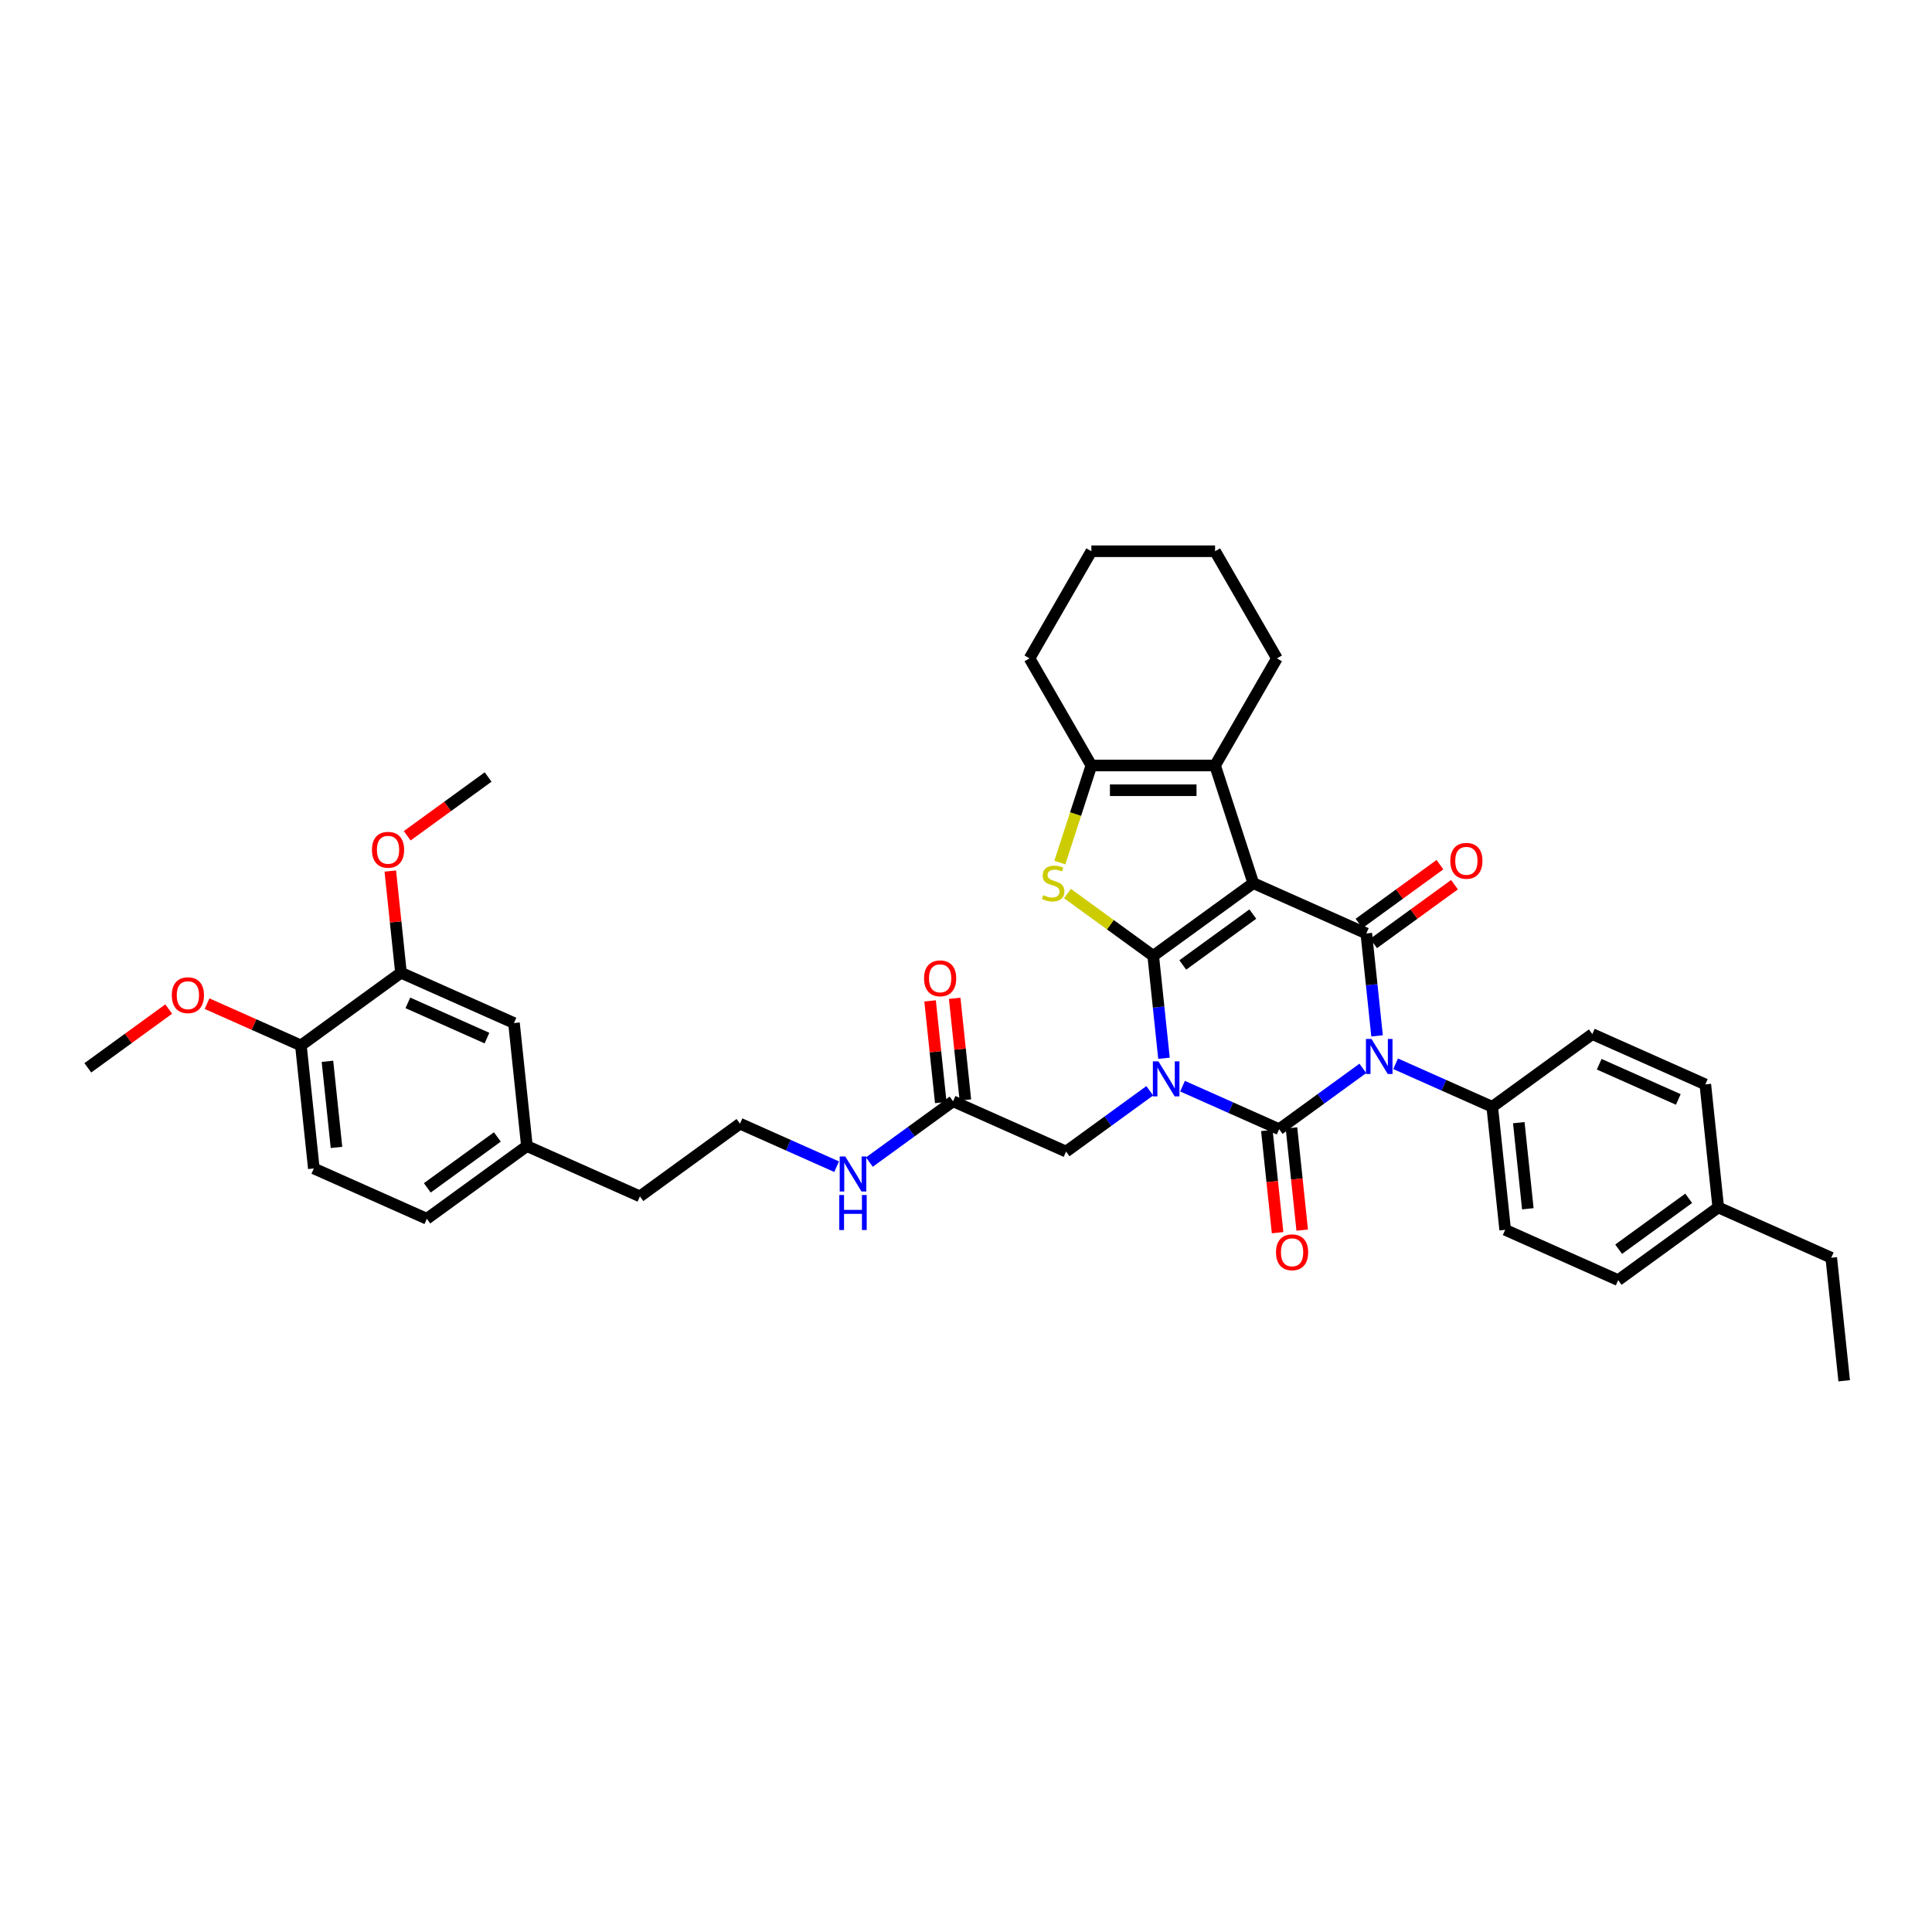 <?xml version='1.0' encoding='iso-8859-1'?>
<svg version='1.1' baseProfile='full'
              xmlns='http://www.w3.org/2000/svg'
                      xmlns:rdkit='http://www.rdkit.org/xml'
                      xmlns:xlink='http://www.w3.org/1999/xlink'
                  xml:space='preserve'
width='1000px' height='1000px' viewBox='0 0 1000 1000'>
<!-- END OF HEADER -->
<rect style='opacity:1.0;fill:#FFFFFF;stroke:none' width='1000' height='1000' x='0' y='0'> </rect>
<path class='bond-0' d='M 602.476,547.757 L 599.691,521.253' style='fill:none;fill-rule:evenodd;stroke:#0000FF;stroke-width:6px;stroke-linecap:butt;stroke-linejoin:miter;stroke-opacity:1' />
<path class='bond-0' d='M 599.691,521.253 L 596.905,494.748' style='fill:none;fill-rule:evenodd;stroke:#000000;stroke-width:6px;stroke-linecap:butt;stroke-linejoin:miter;stroke-opacity:1' />
<path class='bond-2' d='M 612.075,562.198 L 637.082,573.332' style='fill:none;fill-rule:evenodd;stroke:#0000FF;stroke-width:6px;stroke-linecap:butt;stroke-linejoin:miter;stroke-opacity:1' />
<path class='bond-2' d='M 637.082,573.332 L 662.089,584.466' style='fill:none;fill-rule:evenodd;stroke:#000000;stroke-width:6px;stroke-linecap:butt;stroke-linejoin:miter;stroke-opacity:1' />
<path class='bond-8' d='M 595.12,564.583 L 573.46,580.321' style='fill:none;fill-rule:evenodd;stroke:#0000FF;stroke-width:6px;stroke-linecap:butt;stroke-linejoin:miter;stroke-opacity:1' />
<path class='bond-8' d='M 573.46,580.321 L 551.799,596.058' style='fill:none;fill-rule:evenodd;stroke:#000000;stroke-width:6px;stroke-linecap:butt;stroke-linejoin:miter;stroke-opacity:1' />
<path class='bond-1' d='M 596.905,494.748 L 648.704,457.114' style='fill:none;fill-rule:evenodd;stroke:#000000;stroke-width:6px;stroke-linecap:butt;stroke-linejoin:miter;stroke-opacity:1' />
<path class='bond-1' d='M 612.201,499.463 L 648.461,473.119' style='fill:none;fill-rule:evenodd;stroke:#000000;stroke-width:6px;stroke-linecap:butt;stroke-linejoin:miter;stroke-opacity:1' />
<path class='bond-5' d='M 596.905,494.748 L 574.713,478.625' style='fill:none;fill-rule:evenodd;stroke:#000000;stroke-width:6px;stroke-linecap:butt;stroke-linejoin:miter;stroke-opacity:1' />
<path class='bond-5' d='M 574.713,478.625 L 552.52,462.501' style='fill:none;fill-rule:evenodd;stroke:#CCCC00;stroke-width:6px;stroke-linecap:butt;stroke-linejoin:miter;stroke-opacity:1' />
<path class='bond-6' d='M 648.704,457.114 L 628.918,396.221' style='fill:none;fill-rule:evenodd;stroke:#000000;stroke-width:6px;stroke-linecap:butt;stroke-linejoin:miter;stroke-opacity:1' />
<path class='bond-38' d='M 648.704,457.114 L 707.195,483.156' style='fill:none;fill-rule:evenodd;stroke:#000000;stroke-width:6px;stroke-linecap:butt;stroke-linejoin:miter;stroke-opacity:1' />
<path class='bond-3' d='M 662.089,584.466 L 683.75,568.729' style='fill:none;fill-rule:evenodd;stroke:#000000;stroke-width:6px;stroke-linecap:butt;stroke-linejoin:miter;stroke-opacity:1' />
<path class='bond-3' d='M 683.75,568.729 L 705.41,552.991' style='fill:none;fill-rule:evenodd;stroke:#0000FF;stroke-width:6px;stroke-linecap:butt;stroke-linejoin:miter;stroke-opacity:1' />
<path class='bond-10' d='M 655.721,585.136 L 658.502,611.589' style='fill:none;fill-rule:evenodd;stroke:#000000;stroke-width:6px;stroke-linecap:butt;stroke-linejoin:miter;stroke-opacity:1' />
<path class='bond-10' d='M 658.502,611.589 L 661.282,638.042' style='fill:none;fill-rule:evenodd;stroke:#FF0000;stroke-width:6px;stroke-linecap:butt;stroke-linejoin:miter;stroke-opacity:1' />
<path class='bond-10' d='M 668.456,583.797 L 671.237,610.25' style='fill:none;fill-rule:evenodd;stroke:#000000;stroke-width:6px;stroke-linecap:butt;stroke-linejoin:miter;stroke-opacity:1' />
<path class='bond-10' d='M 671.237,610.25 L 674.017,636.704' style='fill:none;fill-rule:evenodd;stroke:#FF0000;stroke-width:6px;stroke-linecap:butt;stroke-linejoin:miter;stroke-opacity:1' />
<path class='bond-4' d='M 712.766,536.165 L 709.981,509.661' style='fill:none;fill-rule:evenodd;stroke:#0000FF;stroke-width:6px;stroke-linecap:butt;stroke-linejoin:miter;stroke-opacity:1' />
<path class='bond-4' d='M 709.981,509.661 L 707.195,483.156' style='fill:none;fill-rule:evenodd;stroke:#000000;stroke-width:6px;stroke-linecap:butt;stroke-linejoin:miter;stroke-opacity:1' />
<path class='bond-9' d='M 722.365,550.607 L 747.372,561.74' style='fill:none;fill-rule:evenodd;stroke:#0000FF;stroke-width:6px;stroke-linecap:butt;stroke-linejoin:miter;stroke-opacity:1' />
<path class='bond-9' d='M 747.372,561.74 L 772.379,572.874' style='fill:none;fill-rule:evenodd;stroke:#000000;stroke-width:6px;stroke-linecap:butt;stroke-linejoin:miter;stroke-opacity:1' />
<path class='bond-11' d='M 710.958,488.336 L 731.896,473.124' style='fill:none;fill-rule:evenodd;stroke:#000000;stroke-width:6px;stroke-linecap:butt;stroke-linejoin:miter;stroke-opacity:1' />
<path class='bond-11' d='M 731.896,473.124 L 752.833,457.912' style='fill:none;fill-rule:evenodd;stroke:#FF0000;stroke-width:6px;stroke-linecap:butt;stroke-linejoin:miter;stroke-opacity:1' />
<path class='bond-11' d='M 703.431,477.976 L 724.369,462.765' style='fill:none;fill-rule:evenodd;stroke:#000000;stroke-width:6px;stroke-linecap:butt;stroke-linejoin:miter;stroke-opacity:1' />
<path class='bond-11' d='M 724.369,462.765 L 745.306,447.553' style='fill:none;fill-rule:evenodd;stroke:#FF0000;stroke-width:6px;stroke-linecap:butt;stroke-linejoin:miter;stroke-opacity:1' />
<path class='bond-7' d='M 548.564,446.473 L 556.728,421.347' style='fill:none;fill-rule:evenodd;stroke:#CCCC00;stroke-width:6px;stroke-linecap:butt;stroke-linejoin:miter;stroke-opacity:1' />
<path class='bond-7' d='M 556.728,421.347 L 564.891,396.221' style='fill:none;fill-rule:evenodd;stroke:#000000;stroke-width:6px;stroke-linecap:butt;stroke-linejoin:miter;stroke-opacity:1' />
<path class='bond-22' d='M 628.918,396.221 L 660.932,340.772' style='fill:none;fill-rule:evenodd;stroke:#000000;stroke-width:6px;stroke-linecap:butt;stroke-linejoin:miter;stroke-opacity:1' />
<path class='bond-39' d='M 628.918,396.221 L 564.891,396.221' style='fill:none;fill-rule:evenodd;stroke:#000000;stroke-width:6px;stroke-linecap:butt;stroke-linejoin:miter;stroke-opacity:1' />
<path class='bond-39' d='M 619.314,409.027 L 574.495,409.027' style='fill:none;fill-rule:evenodd;stroke:#000000;stroke-width:6px;stroke-linecap:butt;stroke-linejoin:miter;stroke-opacity:1' />
<path class='bond-27' d='M 564.891,396.221 L 532.878,340.772' style='fill:none;fill-rule:evenodd;stroke:#000000;stroke-width:6px;stroke-linecap:butt;stroke-linejoin:miter;stroke-opacity:1' />
<path class='bond-12' d='M 551.799,596.058 L 493.307,570.016' style='fill:none;fill-rule:evenodd;stroke:#000000;stroke-width:6px;stroke-linecap:butt;stroke-linejoin:miter;stroke-opacity:1' />
<path class='bond-17' d='M 772.379,572.874 L 779.071,636.55' style='fill:none;fill-rule:evenodd;stroke:#000000;stroke-width:6px;stroke-linecap:butt;stroke-linejoin:miter;stroke-opacity:1' />
<path class='bond-17' d='M 786.118,581.087 L 790.803,625.66' style='fill:none;fill-rule:evenodd;stroke:#000000;stroke-width:6px;stroke-linecap:butt;stroke-linejoin:miter;stroke-opacity:1' />
<path class='bond-18' d='M 772.379,572.874 L 824.178,535.24' style='fill:none;fill-rule:evenodd;stroke:#000000;stroke-width:6px;stroke-linecap:butt;stroke-linejoin:miter;stroke-opacity:1' />
<path class='bond-16' d='M 499.675,569.347 L 496.909,543.034' style='fill:none;fill-rule:evenodd;stroke:#000000;stroke-width:6px;stroke-linecap:butt;stroke-linejoin:miter;stroke-opacity:1' />
<path class='bond-16' d='M 496.909,543.034 L 494.144,516.722' style='fill:none;fill-rule:evenodd;stroke:#FF0000;stroke-width:6px;stroke-linecap:butt;stroke-linejoin:miter;stroke-opacity:1' />
<path class='bond-16' d='M 486.94,570.685 L 484.174,544.373' style='fill:none;fill-rule:evenodd;stroke:#000000;stroke-width:6px;stroke-linecap:butt;stroke-linejoin:miter;stroke-opacity:1' />
<path class='bond-16' d='M 484.174,544.373 L 481.409,518.06' style='fill:none;fill-rule:evenodd;stroke:#FF0000;stroke-width:6px;stroke-linecap:butt;stroke-linejoin:miter;stroke-opacity:1' />
<path class='bond-19' d='M 493.307,570.016 L 471.647,585.754' style='fill:none;fill-rule:evenodd;stroke:#000000;stroke-width:6px;stroke-linecap:butt;stroke-linejoin:miter;stroke-opacity:1' />
<path class='bond-19' d='M 471.647,585.754 L 449.986,601.491' style='fill:none;fill-rule:evenodd;stroke:#0000FF;stroke-width:6px;stroke-linecap:butt;stroke-linejoin:miter;stroke-opacity:1' />
<path class='bond-13' d='M 207.543,503.482 L 266.035,529.524' style='fill:none;fill-rule:evenodd;stroke:#000000;stroke-width:6px;stroke-linecap:butt;stroke-linejoin:miter;stroke-opacity:1' />
<path class='bond-13' d='M 211.109,519.087 L 252.053,537.316' style='fill:none;fill-rule:evenodd;stroke:#000000;stroke-width:6px;stroke-linecap:butt;stroke-linejoin:miter;stroke-opacity:1' />
<path class='bond-24' d='M 207.543,503.482 L 204.778,477.17' style='fill:none;fill-rule:evenodd;stroke:#000000;stroke-width:6px;stroke-linecap:butt;stroke-linejoin:miter;stroke-opacity:1' />
<path class='bond-24' d='M 204.778,477.17 L 202.012,450.857' style='fill:none;fill-rule:evenodd;stroke:#FF0000;stroke-width:6px;stroke-linecap:butt;stroke-linejoin:miter;stroke-opacity:1' />
<path class='bond-42' d='M 207.543,503.482 L 155.745,541.116' style='fill:none;fill-rule:evenodd;stroke:#000000;stroke-width:6px;stroke-linecap:butt;stroke-linejoin:miter;stroke-opacity:1' />
<path class='bond-14' d='M 155.745,541.116 L 162.437,604.792' style='fill:none;fill-rule:evenodd;stroke:#000000;stroke-width:6px;stroke-linecap:butt;stroke-linejoin:miter;stroke-opacity:1' />
<path class='bond-14' d='M 169.484,549.329 L 174.169,593.902' style='fill:none;fill-rule:evenodd;stroke:#000000;stroke-width:6px;stroke-linecap:butt;stroke-linejoin:miter;stroke-opacity:1' />
<path class='bond-29' d='M 155.745,541.116 L 131.461,530.304' style='fill:none;fill-rule:evenodd;stroke:#000000;stroke-width:6px;stroke-linecap:butt;stroke-linejoin:miter;stroke-opacity:1' />
<path class='bond-29' d='M 131.461,530.304 L 107.177,519.493' style='fill:none;fill-rule:evenodd;stroke:#FF0000;stroke-width:6px;stroke-linecap:butt;stroke-linejoin:miter;stroke-opacity:1' />
<path class='bond-15' d='M 266.035,529.524 L 272.727,593.2' style='fill:none;fill-rule:evenodd;stroke:#000000;stroke-width:6px;stroke-linecap:butt;stroke-linejoin:miter;stroke-opacity:1' />
<path class='bond-25' d='M 779.071,636.55 L 837.563,662.592' style='fill:none;fill-rule:evenodd;stroke:#000000;stroke-width:6px;stroke-linecap:butt;stroke-linejoin:miter;stroke-opacity:1' />
<path class='bond-26' d='M 824.178,535.24 L 882.669,561.282' style='fill:none;fill-rule:evenodd;stroke:#000000;stroke-width:6px;stroke-linecap:butt;stroke-linejoin:miter;stroke-opacity:1' />
<path class='bond-26' d='M 827.743,550.845 L 868.687,569.074' style='fill:none;fill-rule:evenodd;stroke:#000000;stroke-width:6px;stroke-linecap:butt;stroke-linejoin:miter;stroke-opacity:1' />
<path class='bond-30' d='M 433.032,603.876 L 408.024,592.742' style='fill:none;fill-rule:evenodd;stroke:#0000FF;stroke-width:6px;stroke-linecap:butt;stroke-linejoin:miter;stroke-opacity:1' />
<path class='bond-30' d='M 408.024,592.742 L 383.017,581.608' style='fill:none;fill-rule:evenodd;stroke:#000000;stroke-width:6px;stroke-linecap:butt;stroke-linejoin:miter;stroke-opacity:1' />
<path class='bond-20' d='M 162.437,604.792 L 220.929,630.834' style='fill:none;fill-rule:evenodd;stroke:#000000;stroke-width:6px;stroke-linecap:butt;stroke-linejoin:miter;stroke-opacity:1' />
<path class='bond-21' d='M 272.727,593.2 L 331.219,619.242' style='fill:none;fill-rule:evenodd;stroke:#000000;stroke-width:6px;stroke-linecap:butt;stroke-linejoin:miter;stroke-opacity:1' />
<path class='bond-23' d='M 272.727,593.2 L 220.929,630.834' style='fill:none;fill-rule:evenodd;stroke:#000000;stroke-width:6px;stroke-linecap:butt;stroke-linejoin:miter;stroke-opacity:1' />
<path class='bond-23' d='M 257.431,588.485 L 221.172,614.829' style='fill:none;fill-rule:evenodd;stroke:#000000;stroke-width:6px;stroke-linecap:butt;stroke-linejoin:miter;stroke-opacity:1' />
<path class='bond-35' d='M 660.932,340.772 L 628.918,285.324' style='fill:none;fill-rule:evenodd;stroke:#000000;stroke-width:6px;stroke-linecap:butt;stroke-linejoin:miter;stroke-opacity:1' />
<path class='bond-33' d='M 210.775,432.596 L 231.712,417.384' style='fill:none;fill-rule:evenodd;stroke:#FF0000;stroke-width:6px;stroke-linecap:butt;stroke-linejoin:miter;stroke-opacity:1' />
<path class='bond-33' d='M 231.712,417.384 L 252.649,402.172' style='fill:none;fill-rule:evenodd;stroke:#000000;stroke-width:6px;stroke-linecap:butt;stroke-linejoin:miter;stroke-opacity:1' />
<path class='bond-41' d='M 837.563,662.592 L 889.362,624.958' style='fill:none;fill-rule:evenodd;stroke:#000000;stroke-width:6px;stroke-linecap:butt;stroke-linejoin:miter;stroke-opacity:1' />
<path class='bond-41' d='M 837.806,646.587 L 874.065,620.244' style='fill:none;fill-rule:evenodd;stroke:#000000;stroke-width:6px;stroke-linecap:butt;stroke-linejoin:miter;stroke-opacity:1' />
<path class='bond-28' d='M 882.669,561.282 L 889.362,624.958' style='fill:none;fill-rule:evenodd;stroke:#000000;stroke-width:6px;stroke-linecap:butt;stroke-linejoin:miter;stroke-opacity:1' />
<path class='bond-36' d='M 532.878,340.772 L 564.891,285.324' style='fill:none;fill-rule:evenodd;stroke:#000000;stroke-width:6px;stroke-linecap:butt;stroke-linejoin:miter;stroke-opacity:1' />
<path class='bond-32' d='M 889.362,624.958 L 947.853,651' style='fill:none;fill-rule:evenodd;stroke:#000000;stroke-width:6px;stroke-linecap:butt;stroke-linejoin:miter;stroke-opacity:1' />
<path class='bond-34' d='M 87.329,522.284 L 66.392,537.496' style='fill:none;fill-rule:evenodd;stroke:#FF0000;stroke-width:6px;stroke-linecap:butt;stroke-linejoin:miter;stroke-opacity:1' />
<path class='bond-34' d='M 66.392,537.496 L 45.455,552.708' style='fill:none;fill-rule:evenodd;stroke:#000000;stroke-width:6px;stroke-linecap:butt;stroke-linejoin:miter;stroke-opacity:1' />
<path class='bond-31' d='M 383.017,581.608 L 331.219,619.242' style='fill:none;fill-rule:evenodd;stroke:#000000;stroke-width:6px;stroke-linecap:butt;stroke-linejoin:miter;stroke-opacity:1' />
<path class='bond-37' d='M 947.853,651 L 954.545,714.676' style='fill:none;fill-rule:evenodd;stroke:#000000;stroke-width:6px;stroke-linecap:butt;stroke-linejoin:miter;stroke-opacity:1' />
<path class='bond-40' d='M 628.918,285.324 L 564.891,285.324' style='fill:none;fill-rule:evenodd;stroke:#000000;stroke-width:6px;stroke-linecap:butt;stroke-linejoin:miter;stroke-opacity:1' />
<path  class='atom-0' d='M 599.589 549.358
L 605.531 558.962
Q 606.12 559.91, 607.068 561.626
Q 608.015 563.341, 608.067 563.444
L 608.067 549.358
L 610.474 549.358
L 610.474 567.49
L 607.99 567.49
L 601.613 556.99
Q 600.87 555.761, 600.076 554.352
Q 599.308 552.944, 599.077 552.508
L 599.077 567.49
L 596.721 567.49
L 596.721 549.358
L 599.589 549.358
' fill='#0000FF'/>
<path  class='atom-4' d='M 709.879 537.766
L 715.821 547.37
Q 716.41 548.318, 717.358 550.034
Q 718.305 551.75, 718.357 551.852
L 718.357 537.766
L 720.764 537.766
L 720.764 555.898
L 718.28 555.898
L 711.903 545.398
Q 711.16 544.169, 710.366 542.76
Q 709.598 541.352, 709.367 540.916
L 709.367 555.898
L 707.011 555.898
L 707.011 537.766
L 709.879 537.766
' fill='#0000FF'/>
<path  class='atom-6' d='M 539.984 463.338
Q 540.189 463.414, 541.034 463.773
Q 541.879 464.132, 542.801 464.362
Q 543.749 464.567, 544.671 464.567
Q 546.387 464.567, 547.385 463.747
Q 548.384 462.902, 548.384 461.442
Q 548.384 460.444, 547.872 459.829
Q 547.385 459.214, 546.617 458.881
Q 545.849 458.548, 544.568 458.164
Q 542.955 457.678, 541.982 457.217
Q 541.034 456.756, 540.343 455.783
Q 539.677 454.809, 539.677 453.17
Q 539.677 450.891, 541.213 449.482
Q 542.776 448.074, 545.849 448.074
Q 547.949 448.074, 550.331 449.073
L 549.742 451.045
Q 547.565 450.148, 545.926 450.148
Q 544.159 450.148, 543.185 450.891
Q 542.212 451.608, 542.238 452.863
Q 542.238 453.836, 542.724 454.425
Q 543.237 455.014, 543.954 455.347
Q 544.696 455.68, 545.926 456.064
Q 547.565 456.576, 548.538 457.089
Q 549.511 457.601, 550.203 458.651
Q 550.92 459.675, 550.92 461.442
Q 550.92 463.952, 549.229 465.31
Q 547.565 466.641, 544.773 466.641
Q 543.16 466.641, 541.93 466.283
Q 540.727 465.95, 539.292 465.361
L 539.984 463.338
' fill='#CCCC00'/>
<path  class='atom-11' d='M 660.458 648.193
Q 660.458 643.84, 662.609 641.407
Q 664.761 638.974, 668.781 638.974
Q 672.802 638.974, 674.954 641.407
Q 677.105 643.84, 677.105 648.193
Q 677.105 652.599, 674.928 655.108
Q 672.751 657.593, 668.781 657.593
Q 664.786 657.593, 662.609 655.108
Q 660.458 652.624, 660.458 648.193
M 668.781 655.544
Q 671.547 655.544, 673.033 653.7
Q 674.544 651.83, 674.544 648.193
Q 674.544 644.634, 673.033 642.841
Q 671.547 641.022, 668.781 641.022
Q 666.015 641.022, 664.504 642.815
Q 663.019 644.608, 663.019 648.193
Q 663.019 651.856, 664.504 653.7
Q 666.015 655.544, 668.781 655.544
' fill='#FF0000'/>
<path  class='atom-12' d='M 750.67 445.574
Q 750.67 441.22, 752.821 438.787
Q 754.973 436.354, 758.994 436.354
Q 763.014 436.354, 765.166 438.787
Q 767.317 441.22, 767.317 445.574
Q 767.317 449.979, 765.14 452.488
Q 762.963 454.973, 758.994 454.973
Q 754.998 454.973, 752.821 452.488
Q 750.67 450.004, 750.67 445.574
M 758.994 452.924
Q 761.76 452.924, 763.245 451.08
Q 764.756 449.21, 764.756 445.574
Q 764.756 442.014, 763.245 440.221
Q 761.76 438.403, 758.994 438.403
Q 756.228 438.403, 754.717 440.195
Q 753.231 441.988, 753.231 445.574
Q 753.231 449.236, 754.717 451.08
Q 756.228 452.924, 758.994 452.924
' fill='#FF0000'/>
<path  class='atom-17' d='M 478.291 506.391
Q 478.291 502.038, 480.443 499.605
Q 482.594 497.172, 486.615 497.172
Q 490.636 497.172, 492.787 499.605
Q 494.938 502.038, 494.938 506.391
Q 494.938 510.796, 492.761 513.306
Q 490.584 515.791, 486.615 515.791
Q 482.619 515.791, 480.443 513.306
Q 478.291 510.822, 478.291 506.391
M 486.615 513.742
Q 489.381 513.742, 490.866 511.898
Q 492.377 510.028, 492.377 506.391
Q 492.377 502.832, 490.866 501.039
Q 489.381 499.22, 486.615 499.22
Q 483.849 499.22, 482.338 501.013
Q 480.852 502.806, 480.852 506.391
Q 480.852 510.054, 482.338 511.898
Q 483.849 513.742, 486.615 513.742
' fill='#FF0000'/>
<path  class='atom-20' d='M 437.501 598.584
L 443.442 608.188
Q 444.031 609.136, 444.979 610.851
Q 445.927 612.567, 445.978 612.67
L 445.978 598.584
L 448.385 598.584
L 448.385 616.716
L 445.901 616.716
L 439.524 606.216
Q 438.781 604.987, 437.987 603.578
Q 437.219 602.169, 436.988 601.734
L 436.988 616.716
L 434.632 616.716
L 434.632 598.584
L 437.501 598.584
' fill='#0000FF'/>
<path  class='atom-20' d='M 434.415 618.53
L 436.873 618.53
L 436.873 626.238
L 446.144 626.238
L 446.144 618.53
L 448.603 618.53
L 448.603 636.662
L 446.144 636.662
L 446.144 628.287
L 436.873 628.287
L 436.873 636.662
L 434.415 636.662
L 434.415 618.53
' fill='#0000FF'/>
<path  class='atom-25' d='M 192.527 439.857
Q 192.527 435.503, 194.679 433.07
Q 196.83 430.637, 200.851 430.637
Q 204.872 430.637, 207.023 433.07
Q 209.174 435.503, 209.174 439.857
Q 209.174 444.262, 206.997 446.772
Q 204.82 449.256, 200.851 449.256
Q 196.855 449.256, 194.679 446.772
Q 192.527 444.288, 192.527 439.857
M 200.851 447.208
Q 203.617 447.208, 205.102 445.364
Q 206.613 443.494, 206.613 439.857
Q 206.613 436.297, 205.102 434.505
Q 203.617 432.686, 200.851 432.686
Q 198.085 432.686, 196.574 434.479
Q 195.088 436.272, 195.088 439.857
Q 195.088 443.52, 196.574 445.364
Q 198.085 447.208, 200.851 447.208
' fill='#FF0000'/>
<path  class='atom-30' d='M 88.93 515.125
Q 88.93 510.771, 91.081 508.338
Q 93.232 505.905, 97.253 505.905
Q 101.274 505.905, 103.425 508.338
Q 105.577 510.771, 105.577 515.125
Q 105.577 519.53, 103.4 522.04
Q 101.223 524.524, 97.253 524.524
Q 93.258 524.524, 91.081 522.04
Q 88.93 519.556, 88.93 515.125
M 97.253 522.476
Q 100.019 522.476, 101.505 520.632
Q 103.016 518.762, 103.016 515.125
Q 103.016 511.565, 101.505 509.773
Q 100.019 507.954, 97.253 507.954
Q 94.487 507.954, 92.976 509.747
Q 91.491 511.54, 91.491 515.125
Q 91.491 518.788, 92.976 520.632
Q 94.487 522.476, 97.253 522.476
' fill='#FF0000'/>
</svg>
